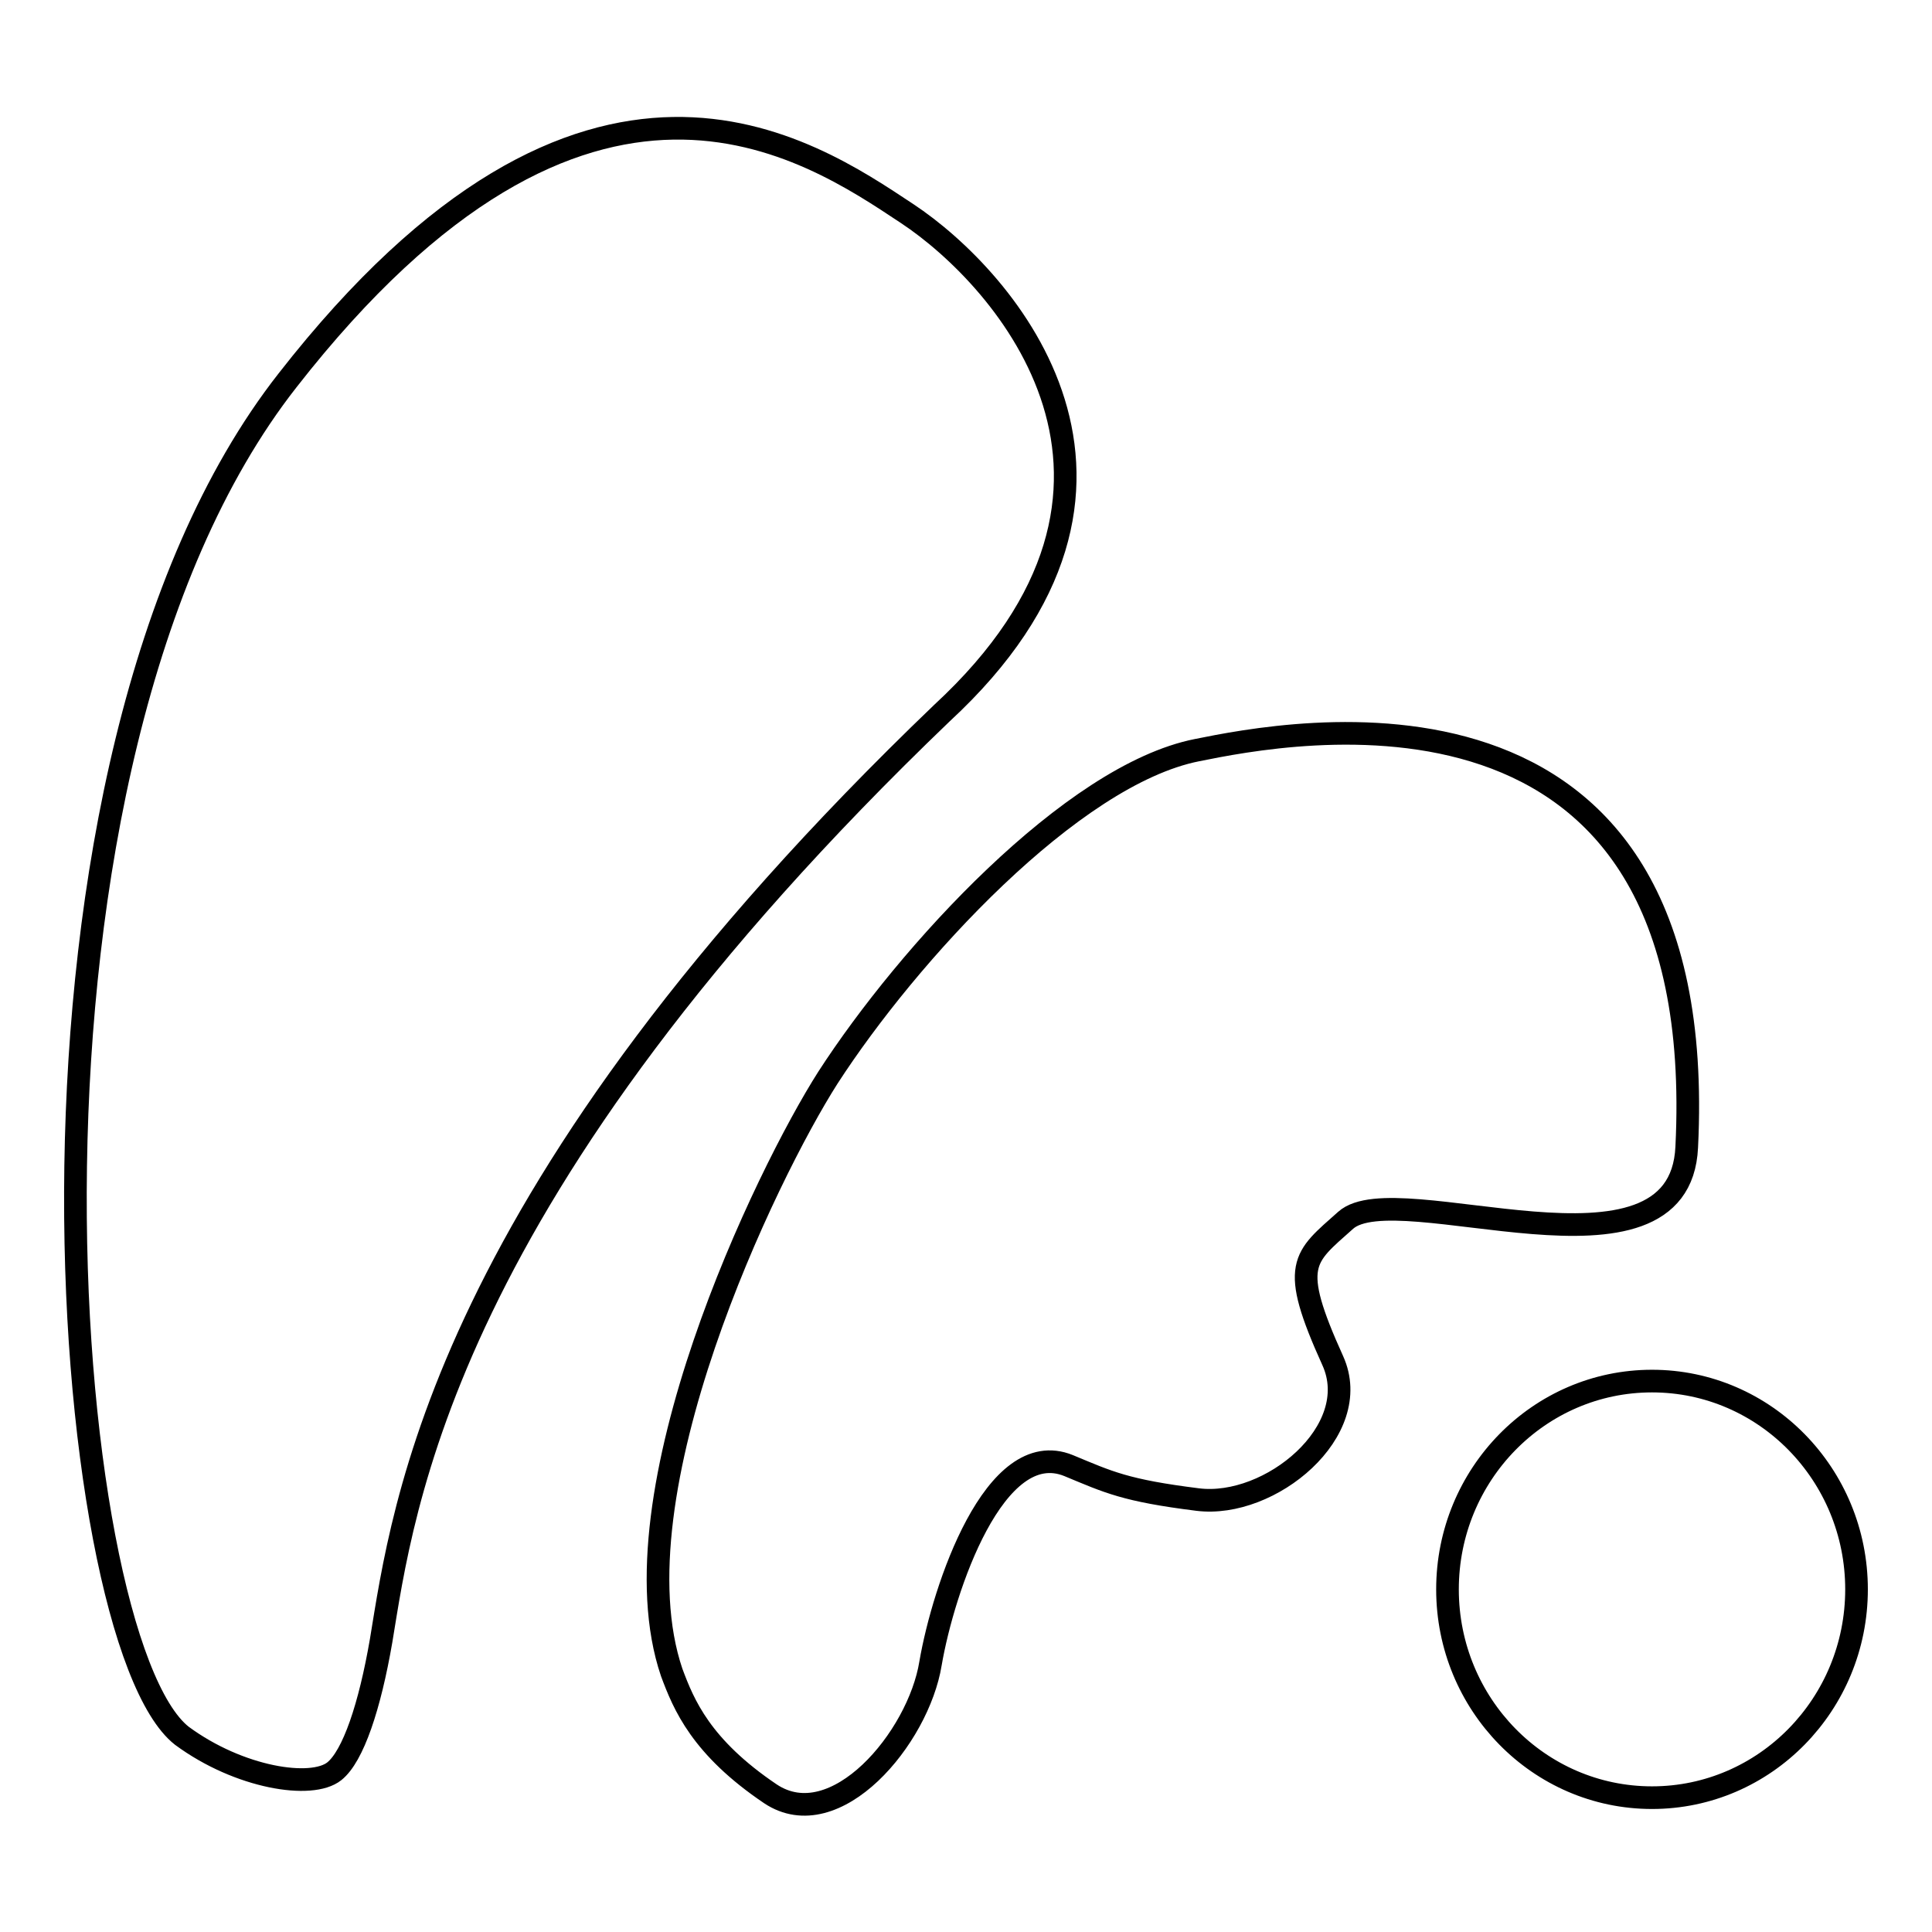 <?xml version="1.0" encoding="utf-8"?>
<!-- Svg Vector Icons : http://www.onlinewebfonts.com/icon -->
<!DOCTYPE svg PUBLIC "-//W3C//DTD SVG 1.1//EN" "http://www.w3.org/Graphics/SVG/1.1/DTD/svg11.dtd">
<svg version="1.1" xmlns="http://www.w3.org/2000/svg" xmlns:xlink="http://www.w3.org/1999/xlink" x="0px" y="0px" viewBox="0 0 256 256" enable-background="new 0 0 256 256" xml:space="preserve">
<g><g><path stroke-width="3" fill-opacity="0" stroke="#000000"  d="M218.9,238.2c-15,0-27.1-12.4-27.1-27.6c0-15.2,12.1-27.6,27.1-27.6c15,0,27.1,12.4,27.1,27.6S233.9,238.2,218.9,238.2z M178.3,161.7c-5.6,5-7.5,5.8-1.7,18.6c4.2,9.3-8.3,19.6-17.9,18.4s-11.8-2.3-17.1-4.5c-9.8-4-16.6,16.3-18.3,26.2c-1.6,9.9-12.6,23-21.2,17.3c-9.2-6.2-11.5-11.8-13.1-16.1c-8-23.6,12.6-66.1,20.7-78.8c10.6-16.4,32.3-40.1,48.9-43.4c11.9-2.4,68.2-13.7,64.9,52.6C222.6,171.9,185.1,155.6,178.3,161.7z M50.5,217.4c-1.5,8.7-3.7,15.3-6.2,17.3c-3,2.4-12.6,0.9-20.2-4.7C7.8,217.2-1.8,101.3,38.1,50.4c39.8-51,69.1-30.7,82.1-22.1c13,8.6,37.3,36,4.6,66.2C58.4,158.2,53.4,199.9,50.5,217.4z"/></g></g>
</svg>